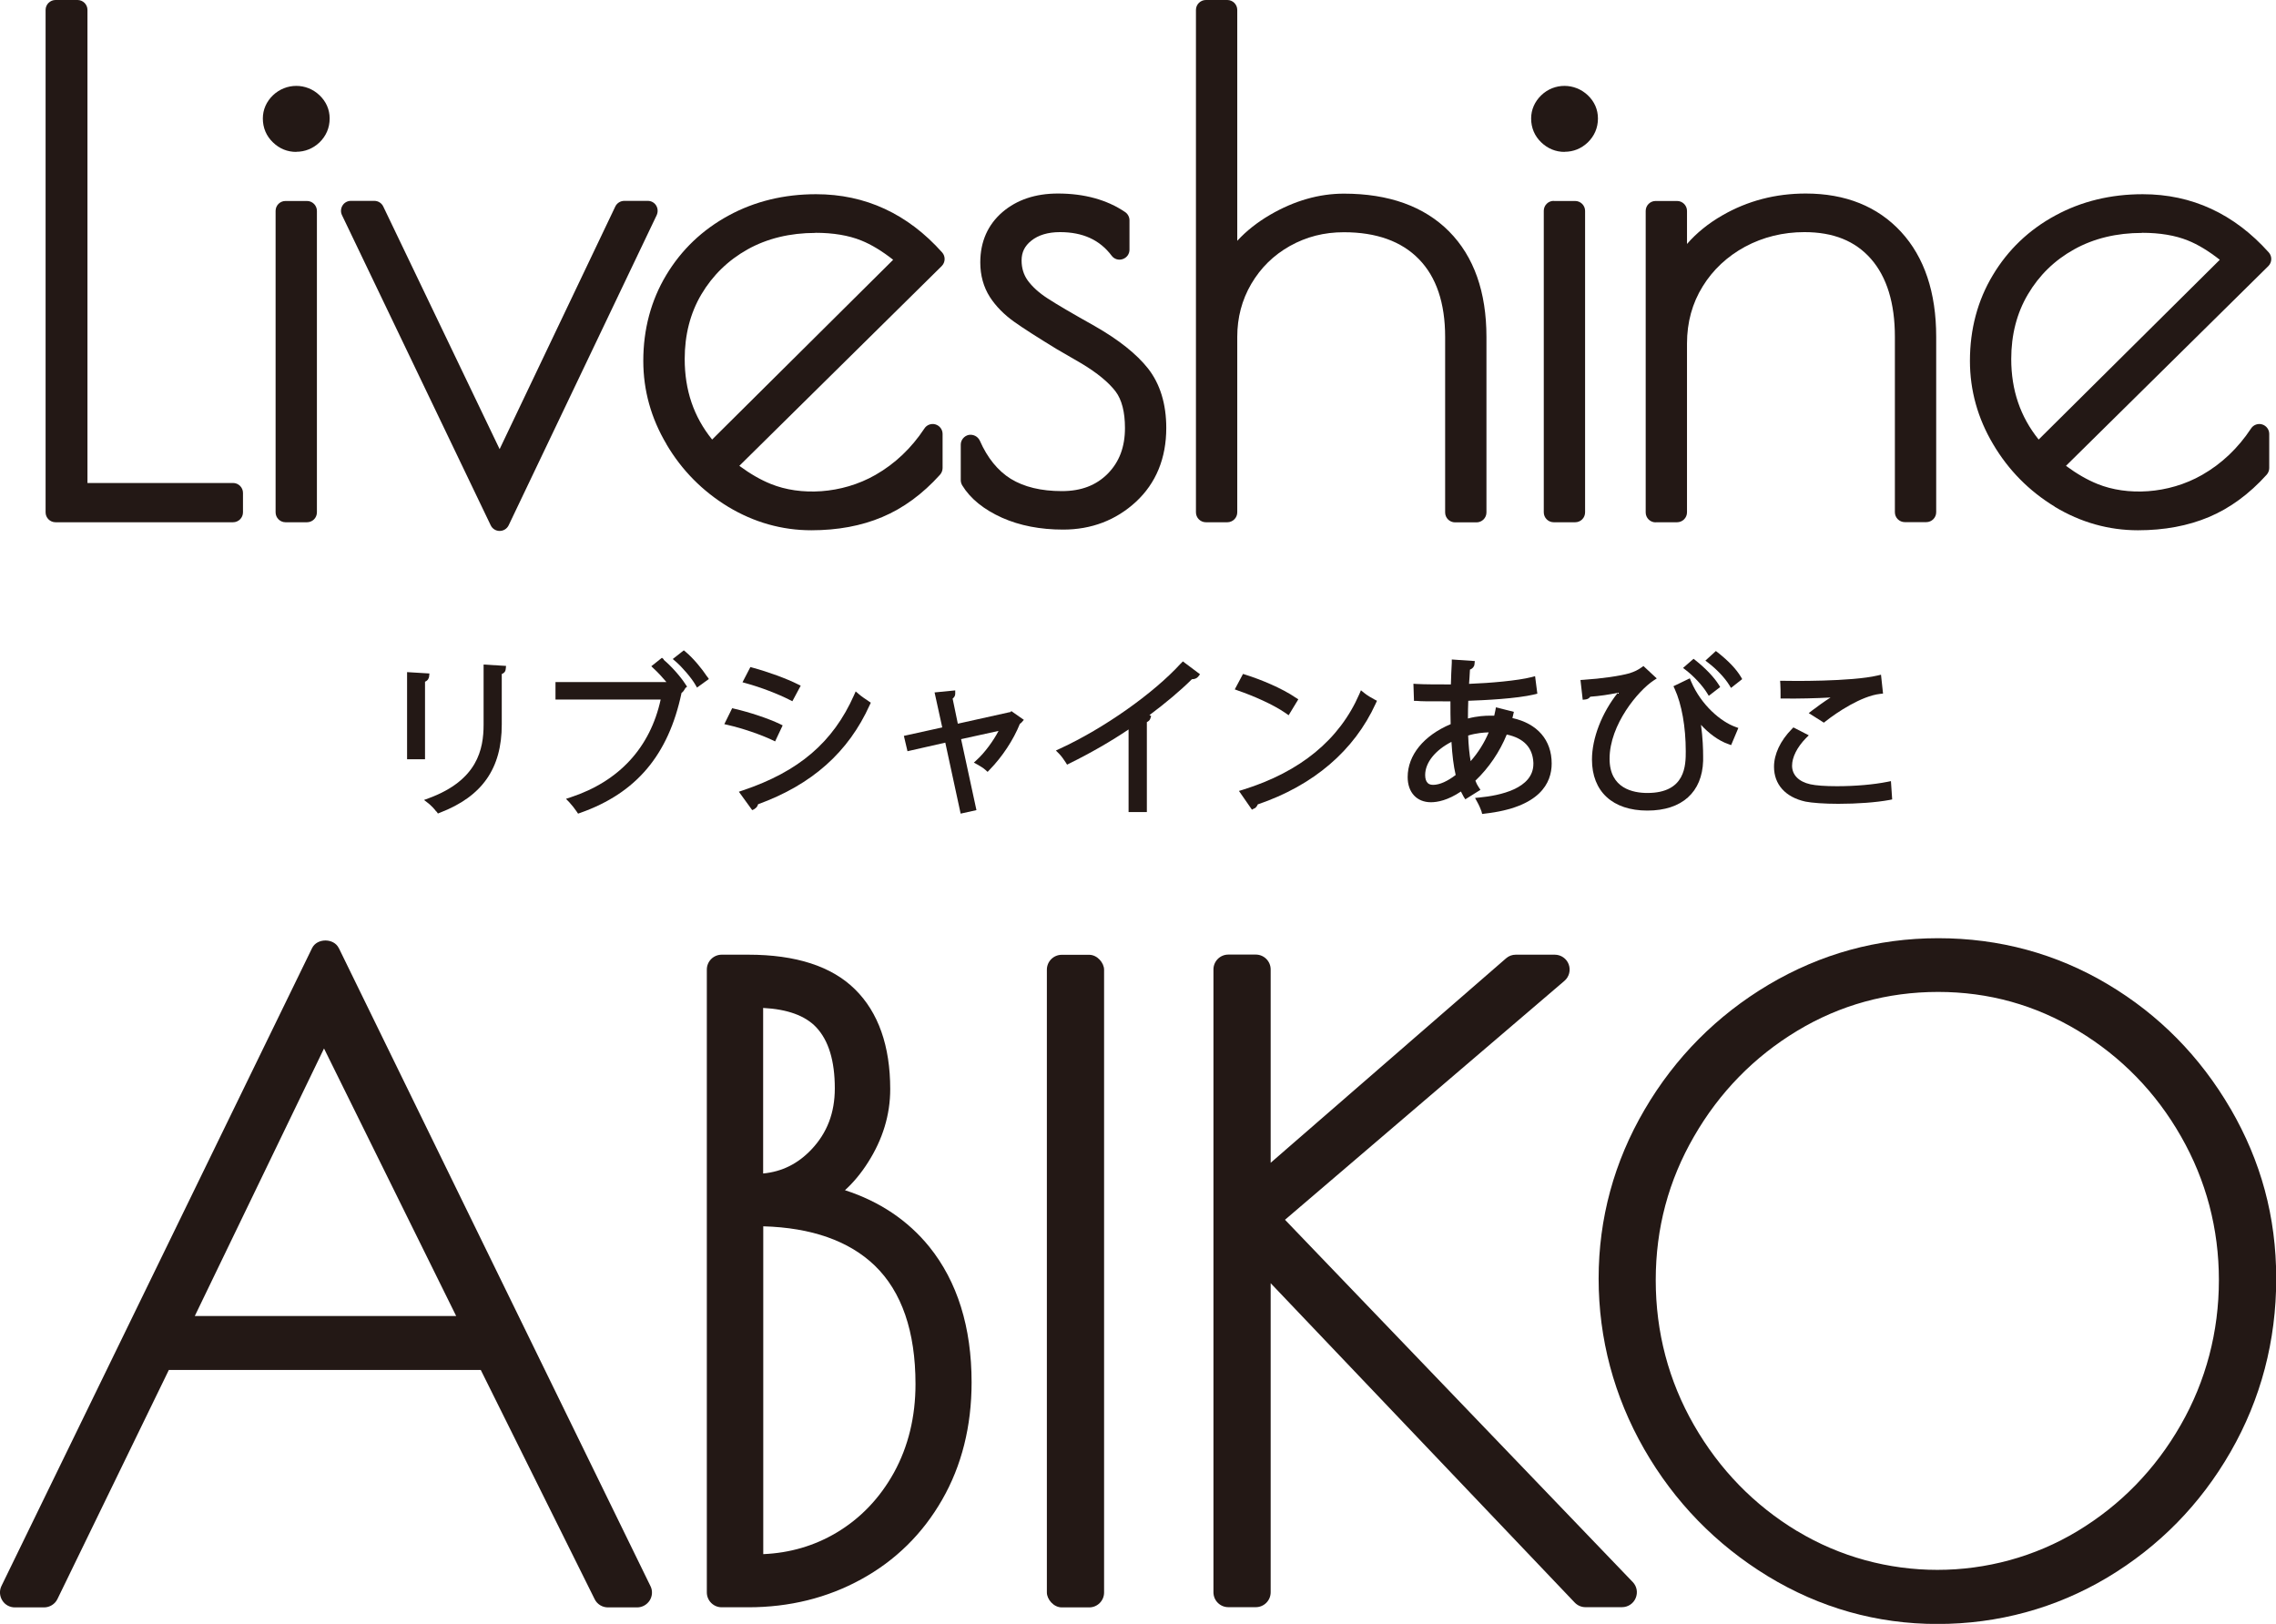 <?xml version="1.0" encoding="UTF-8"?>
<svg id="_レイヤー_2" data-name="レイヤー_2" xmlns="http://www.w3.org/2000/svg" viewBox="0 0 201.67 143.9">
  <defs>
    <style>
      .cls-1 {
        fill: #231815;
      }
    </style>
  </defs>
  <g id="_レイヤー_1-2" data-name="レイヤー_1">
    <g>
      <path class="cls-1" d="M30.02,84.02c-.43-.9-1.93-.91-2.37,0L.13,140.54c-.2.41-.17.89.07,1.28.24.39.66.62,1.12.62h2.58c.51,0,.97-.29,1.19-.74l9.87-20.3h27.64l10.09,20.31c.22.45.68.73,1.18.73h2.58c.45,0,.87-.23,1.12-.62.24-.39.27-.87.06-1.28l-27.6-56.51ZM17.26,116.62l11.45-23.71,11.71,23.71h-23.16Z"/>
      <path class="cls-1" d="M74.87,105.47c.75-.68,1.43-1.5,2.04-2.46,1.31-2.05,1.97-4.23,1.97-6.49,0-3.83-1.05-6.81-3.12-8.85-2.06-2.04-5.24-3.07-9.46-3.07h-2.35c-.73,0-1.32.59-1.32,1.32v55.19c0,.73.59,1.32,1.32,1.32h2.35c3.65,0,7.01-.83,10.01-2.48,3.03-1.66,5.44-4.03,7.17-7.05,1.73-3.01,2.61-6.51,2.61-10.4,0-4.89-1.26-8.93-3.75-12.02-1.9-2.34-4.41-4.02-7.47-5.01ZM67.63,89.32c2.13.11,3.71.68,4.68,1.7,1.11,1.17,1.66,2.99,1.66,5.42,0,2.18-.68,3.95-2.07,5.42-1.2,1.27-2.61,1.97-4.28,2.13v-14.68ZM67.63,137.72v-29.05c4.28.12,7.6,1.29,9.88,3.48,2.39,2.31,3.61,5.84,3.61,10.5,0,2.9-.64,5.53-1.9,7.83-1.26,2.28-2.98,4.08-5.12,5.35-1.94,1.15-4.11,1.79-6.47,1.89Z"/>
      <rect class="cls-1" x="92.76" y="84.61" width="5.07" height="57.83" rx="1.32" ry="1.32"/>
      <path class="cls-1" d="M113.86,108.09l24.76-21.17c.42-.36.57-.94.38-1.46-.19-.52-.69-.86-1.24-.86h-3.45c-.32,0-.62.11-.86.32l-20.86,18.12v-17.13c0-.73-.59-1.32-1.32-1.32h-2.43c-.73,0-1.32.59-1.32,1.32v55.19c0,.73.59,1.32,1.32,1.32h2.43c.73,0,1.32-.59,1.32-1.32v-27.39l26.94,28.3c.25.26.59.41.95.41h3.24c.53,0,1.01-.32,1.21-.8.21-.49.11-1.05-.26-1.43l-30.82-32.11Z"/>
      <path class="cls-1" d="M197.64,98.25c-2.69-4.62-6.34-8.33-10.88-11.03-4.55-2.71-9.6-4.08-15.02-4.08s-10.42,1.39-15.03,4.12c-4.59,2.73-8.29,6.46-10.98,11.06-2.71,4.62-4.08,9.66-4.08,14.98s1.36,10.44,4.04,15.12c2.68,4.67,6.36,8.45,10.94,11.25,4.61,2.81,9.67,4.24,15.04,4.24s10.48-1.39,15.06-4.12c4.56-2.73,8.24-6.47,10.92-11.14,2.68-4.67,4.04-9.83,4.04-15.34s-1.36-10.42-4.04-15.05ZM159.24,135.68c-3.81-2.3-6.88-5.46-9.14-9.39-2.25-3.92-3.39-8.24-3.39-12.85s1.14-8.84,3.39-12.73c2.25-3.91,5.33-7.06,9.14-9.36,3.79-2.29,8-3.45,12.49-3.45s8.62,1.16,12.42,3.45c3.81,2.3,6.88,5.45,9.1,9.35,2.23,3.9,3.36,8.19,3.36,12.74s-1.14,8.93-3.39,12.85c-2.25,3.93-5.33,7.09-9.14,9.39-7.59,4.58-17.24,4.58-24.83,0Z"/>
      <path class="cls-1" d="M4.92,46.28h15.73c.48,0,.88-.39.88-.88v-1.72c0-.49-.4-.88-.88-.88H7.75V.88c0-.49-.4-.88-.88-.88h-1.95c-.48,0-.88.39-.88.88v44.52c0,.49.4.88.88.88Z"/>
      <path class="cls-1" d="M25.3,17.81h1.9c.48,0,.88.39.88.88v26.71c0,.49-.39.88-.88.88h-1.9c-.48,0-.88-.39-.88-.88v-26.71c0-.49.39-.88.88-.88Z"/>
      <path class="cls-1" d="M26.25,13.45c.78,0,1.49-.29,2.06-.83.58-.56.9-1.29.9-2.12,0-.79-.31-1.5-.9-2.06-1.16-1.11-2.96-1.1-4.12,0-.58.56-.9,1.27-.9,2.06,0,.83.31,1.56.9,2.12.58.56,1.27.84,2.06.84Z"/>
      <path class="cls-1" d="M44.27,47.05c.34,0,.65-.19.8-.5l13.12-27.49c.12-.27.11-.59-.05-.85-.16-.26-.44-.41-.74-.41h-2.08c-.34,0-.65.19-.8.5l-10.25,21.5-10.31-21.5c-.14-.3-.45-.5-.79-.5h-2.08c-.3,0-.58.15-.74.41s-.18.58-.05.85l13.18,27.49c.14.3.45.5.79.5Z"/>
      <path class="cls-1" d="M59.06,39.38c1.35,2.29,3.19,4.15,5.46,5.53,2.29,1.38,4.77,2.08,7.37,2.08,2.33,0,4.44-.39,6.28-1.17,1.86-.78,3.58-2.04,5.12-3.75.14-.16.23-.37.23-.59v-3.03c0-.39-.26-.73-.63-.84-.35-.11-.77.03-.98.36-1.15,1.74-2.6,3.12-4.33,4.11-3.02,1.73-6.68,1.86-9.27.81-.9-.36-1.84-.9-2.8-1.61l17.93-17.7c.33-.33.35-.86.04-1.21-3.05-3.42-6.8-5.16-11.17-5.16-2.83,0-5.44.63-7.75,1.89-2.32,1.26-4.18,3.03-5.53,5.28-1.35,2.25-2.03,4.81-2.03,7.6,0,2.61.69,5.09,2.06,7.39ZM72.25,20.63c1.58,0,2.95.23,4.06.68.9.36,1.85.94,2.83,1.71l-16.04,15.93c-1.64-2.03-2.43-4.38-2.43-7.14,0-2.13.49-4.06,1.48-5.73s2.36-3.01,4.09-3.98c1.74-.97,3.77-1.46,6.01-1.46Z"/>
      <path class="cls-1" d="M88.79,45.88c1.57.7,3.39,1.05,5.41,1.05,2.51,0,4.68-.83,6.45-2.46,1.78-1.65,2.69-3.86,2.69-6.55,0-2.13-.55-3.9-1.61-5.26-1.02-1.29-2.6-2.55-4.72-3.76-1.94-1.09-3.35-1.91-4.19-2.46-.76-.49-1.35-1.03-1.76-1.59-.36-.51-.54-1.09-.54-1.77,0-.72.27-1.28.86-1.75.62-.5,1.48-.76,2.54-.76,2.02,0,3.52.68,4.58,2.09.22.3.62.43.98.3.36-.12.6-.45.6-.83v-2.61c0-.29-.15-.57-.39-.73-1.61-1.09-3.61-1.64-5.95-1.64-1.99,0-3.63.55-4.91,1.64-1.3,1.12-1.97,2.62-1.97,4.47,0,1.15.29,2.18.85,3.06.53.82,1.26,1.56,2.16,2.2.8.57,2.02,1.35,3.72,2.39l2.24,1.3c1.4.84,2.41,1.68,3.02,2.48.55.73.83,1.82.83,3.24,0,1.68-.5,3-1.52,4.04-1.03,1.04-2.36,1.55-4.07,1.55-1.84,0-3.36-.37-4.53-1.09-1.14-.71-2.07-1.85-2.74-3.38-.18-.38-.58-.58-.99-.51-.4.09-.7.45-.7.86v3.15c0,.16.05.32.13.46.72,1.18,1.91,2.14,3.53,2.87Z"/>
      <path class="cls-1" d="M109.63,45.4v-15.55c0-1.7.41-3.27,1.24-4.69.85-1.44,1.97-2.54,3.42-3.36,1.47-.82,3.03-1.22,4.79-1.22,2.87,0,5.1.8,6.64,2.38,1.55,1.58,2.33,3.9,2.33,6.9v15.55c0,.49.4.88.88.88h1.9c.48,0,.88-.39.88-.88v-15.55c0-3.99-1.11-7.13-3.31-9.35-2.2-2.22-5.34-3.35-9.32-3.35-2.2,0-4.4.63-6.53,1.87-1.15.67-2.12,1.44-2.92,2.31V.88c0-.49-.4-.88-.88-.88h-1.9c-.48,0-.88.39-.88.88v44.52c0,.49.4.88.88.88h1.9c.48,0,.88-.39.88-.88Z"/>
      <path class="cls-1" d="M138.63,13.45c.79,0,1.48-.28,2.06-.83.58-.56.9-1.29.9-2.12,0-.79-.31-1.5-.9-2.06-1.16-1.1-2.97-1.11-4.12,0-.58.56-.9,1.27-.9,2.06,0,.83.31,1.56.9,2.12.57.55,1.28.84,2.06.84Z"/>
      <path class="cls-1" d="M137.67,17.81h1.9c.48,0,.88.39.88.88v26.71c0,.49-.39.88-.88.88h-1.9c-.48,0-.88-.39-.88-.88v-26.72c0-.48.39-.88.88-.88Z"/>
      <path class="cls-1" d="M146.7,46.28h1.9c.48,0,.88-.39.88-.88v-14.96c0-1.88.47-3.58,1.39-5.06.91-1.48,2.18-2.66,3.76-3.52,1.59-.85,3.36-1.29,5.25-1.29,2.57,0,4.5.78,5.9,2.37,1.41,1.61,2.12,3.93,2.12,6.9v15.55c0,.49.4.88.88.88h1.9c.48,0,.88-.39.88-.88v-15.55c0-3.93-1.05-7.05-3.11-9.29-2.08-2.26-4.93-3.4-8.45-3.4-2.68,0-5.16.65-7.38,1.93-1.24.71-2.29,1.56-3.14,2.54v-2.93c0-.49-.4-.88-.88-.88h-1.9c-.48,0-.88.39-.88.88v26.72c0,.49.4.88.88.88Z"/>
      <path class="cls-1" d="M182.07,44.91c2.29,1.38,4.77,2.08,7.37,2.08,2.32,0,4.43-.39,6.28-1.17,1.86-.78,3.58-2.04,5.12-3.75.14-.16.23-.37.23-.59v-3.03c0-.39-.26-.73-.63-.84-.35-.11-.77.03-.98.36-1.15,1.74-2.6,3.12-4.33,4.11-3.02,1.73-6.68,1.86-9.27.81-.9-.36-1.84-.9-2.8-1.61l17.93-17.7c.33-.33.35-.86.04-1.21-3.06-3.42-6.81-5.16-11.17-5.16-2.83,0-5.44.63-7.75,1.89-2.33,1.26-4.19,3.04-5.53,5.28-1.35,2.24-2.03,4.8-2.03,7.6,0,2.61.69,5.09,2.06,7.39,1.35,2.29,3.19,4.15,5.46,5.53ZM189.8,20.63c1.58,0,2.95.23,4.06.68.9.36,1.85.94,2.83,1.71l-16.05,15.93c-1.63-2.03-2.43-4.38-2.43-7.14,0-2.13.49-4.06,1.48-5.73.99-1.68,2.36-3.02,4.09-3.98,1.74-.97,3.77-1.46,6.02-1.46Z"/>
      <path class="cls-1" d="M38.02,59.97l.03-.29-1.98-.12v7.72h1.59v-6.87c.28-.11.34-.34.36-.44Z"/>
      <path class="cls-1" d="M38.68,71.91l.12.18.2-.08c3.73-1.44,5.46-3.92,5.46-7.81v-4.47c.21-.08.33-.22.35-.43l.03-.29-1.99-.12v5.32c0,2.2-.55,4.92-4.82,6.51l-.46.17.39.3c.23.18.57.54.7.73Z"/>
      <path class="cls-1" d="M58.82,58.43l-.17-.14-.94.75.23.22c.34.31.74.74,1.11,1.18h-9.83v1.55h9.32c-.93,4.25-3.67,7.24-7.97,8.66l-.42.14.31.32c.19.2.48.57.64.81l.12.18.2-.07c4.96-1.75,7.81-5.13,8.97-10.63.08-.05.15-.12.2-.2l.15-.24.14-.11-.14-.21c-.44-.69-1.27-1.62-1.94-2.18Z"/>
      <path class="cls-1" d="M62.65,59.95c-.44-.67-1.2-1.6-1.89-2.18l-.17-.14-.98.77.26.22c.58.5,1.4,1.46,1.74,2.05l.15.26,1.05-.76-.15-.22Z"/>
      <path class="cls-1" d="M64.87,62.77l-.69,1.4.34.08c1.24.28,2.91.85,3.91,1.33l.25.12.67-1.42-.24-.12c-1.02-.49-2.71-1.05-4.02-1.35l-.2-.05Z"/>
      <path class="cls-1" d="M66.84,71.69c.16-.08.29-.24.33-.42,4.78-1.74,8.01-4.62,9.89-8.79l.1-.21-.19-.13c-.15-.1-.65-.43-.87-.63l-.28-.24-.15.34c-1.85,4.16-4.88,6.76-9.85,8.43l-.35.12,1.18,1.63.2-.09Z"/>
      <path class="cls-1" d="M70.21,62.14l.74-1.38-.25-.12c-.99-.5-2.63-1.1-4-1.47l-.21-.06-.7,1.35.32.09c1.28.35,2.8.93,3.86,1.47l.24.12Z"/>
      <path class="cls-1" d="M89.46,63.11l-4.59,1.02-.46-2.22c.11-.09.23-.22.23-.43v-.3l-1.83.18.68,3.1-3.4.75.32,1.36,3.35-.76,1.36,6.29,1.4-.31-1.36-6.29,3.32-.73c-.47.9-1.24,1.94-1.91,2.55l-.28.26.33.18c.24.13.54.32.69.46l.2.18.18-.19c1.12-1.15,2.1-2.63,2.68-4.07.06-.03.11-.08.15-.12l.2-.23-1.1-.77-.15.11Z"/>
      <path class="cls-1" d="M104.63,58.79c-2.41,2.65-6.82,5.76-10.71,7.55l-.36.17.28.28c.18.18.43.52.58.76l.13.21.22-.11c1.83-.9,3.71-1.98,5.23-3.01v7.32h1.62v-7.97c.15-.07.27-.18.31-.32l.07-.22-.15-.08c1.41-1.05,2.79-2.21,3.76-3.18.23,0,.42-.07.55-.22l.17-.22-1.52-1.14-.17.18Z"/>
      <path class="cls-1" d="M114.19,63.37l.85-1.4-.22-.14c-1.24-.85-3.12-1.62-4.46-2.04l-.22-.07-.73,1.37.3.11c1.31.45,3.1,1.22,4.23,2.01l.24.17Z"/>
      <path class="cls-1" d="M111.14,71.65c.14-.07.24-.21.31-.37,4.94-1.68,8.55-4.77,10.45-8.94l.11-.24-.23-.12c-.28-.15-.61-.34-.91-.58l-.28-.23-.14.33c-1.76,4.05-5.23,6.9-10.31,8.48l-.36.11,1.15,1.66.22-.12Z"/>
      <path class="cls-1" d="M131.11,70.67l-.41.04.2.37c.14.24.32.66.37.82l.06.23.23-.03c4.9-.55,5.93-2.72,5.93-4.44,0-2.08-1.26-3.54-3.48-4.03.02-.09.05-.19.07-.29l.06-.26-1.59-.4-.05.28c-.03.16-.06.31-.1.46-.12,0-.25,0-.39,0-.39,0-1.11.03-1.94.25,0-.55.01-1.1.03-1.57,1.4-.05,4.26-.18,5.88-.57l.24-.06-.2-1.55-.3.08c-1.26.32-3.69.53-5.55.6.01-.19.03-.39.04-.58.01-.23.03-.47.04-.68.23-.09.38-.26.4-.48l.03-.28-2.04-.14v.28c-.04.6-.06,1.31-.08,1.93-1.16,0-2.32,0-3.02-.04l-.3-.02.05,1.52h.25c.47.04.73.04,2.98.04,0,.8,0,1.45.02,2.02-2.39,1.01-3.81,2.75-3.81,4.69,0,1.36.81,2.23,2.06,2.23.58,0,1.5-.17,2.66-.95.08.17.16.32.24.46l.15.23,1.34-.84-.16-.24c-.11-.16-.21-.35-.29-.57,1.18-1.12,2.16-2.56,2.78-4.09,1.51.32,2.3,1.16,2.36,2.5v.1c0,2.2-2.99,2.81-4.77,2.98ZM131.91,64.9c-.38.91-.93,1.79-1.6,2.55-.11-.63-.19-1.38-.22-2.27.71-.22,1.4-.27,1.81-.28ZM128.99,68.67c-.73.56-1.41.87-1.98.88-.14,0-.35-.01-.5-.16-.15-.14-.23-.38-.23-.71,0-1.1.89-2.2,2.33-2.94.07,1.19.19,2.15.37,2.92Z"/>
      <path class="cls-1" d="M153.38,60.96l.99-.78-.12-.21c-.41-.68-1.07-1.38-2.03-2.14l-.18-.14-.93.85.26.2c.74.57,1.44,1.3,1.85,1.96l.16.26Z"/>
      <path class="cls-1" d="M150.24,58.52l-.18-.14-.93.81.26.2c.7.54,1.45,1.35,1.86,2.01l.16.26,1.01-.78-.13-.21c-.43-.68-1.18-1.46-2.05-2.15Z"/>
      <path class="cls-1" d="M140.04,60.25l.2,1.76.27-.03c.16-.02.31-.11.4-.24.83-.06,1.69-.19,2.44-.35-1.41,1.77-2.29,4.02-2.29,5.92,0,2.83,1.83,4.52,4.91,4.52s4.85-1.64,4.94-4.4v-.41c0-.6-.03-1.64-.19-2.79.64.71,1.54,1.41,2.43,1.71l.24.09.64-1.52-.27-.1c-1.26-.45-3.02-1.91-3.92-4.03l-.11-.27-1.45.7.11.24c.62,1.35.98,3.36.98,5.53,0,1.2,0,3.69-3.4,3.69-1.25,0-3.35-.39-3.35-3.03,0-3.05,2.57-6.06,3.89-6.93l.29-.19-1.18-1.1-.18.13c-.31.22-.59.36-1.05.51-.83.24-2.5.48-4.07.58l-.29.02Z"/>
      <path class="cls-1" d="M160.28,63.2l1.33.84.15-.12c1.02-.81,3.18-2.24,4.82-2.43l.27-.03-.18-1.67-.3.07c-2.32.55-7.78.49-8.33.47h-.31s.02.29.02.29c.02.26.02.74.02,1.01v.27h.27c1.22.02,2.92-.02,4.16-.09-.58.37-1.16.79-1.62,1.14l-.31.24Z"/>
      <path class="cls-1" d="M159.95,71.03c.61.12,1.7.2,2.94.2,1.68,0,3.33-.12,4.53-.34l.24-.05-.11-1.62-.3.06c-1.24.25-2.88.39-4.49.39-1.03,0-1.86-.06-2.35-.17-1.03-.23-1.62-.83-1.62-1.65,0-.74.44-1.63,1.22-2.43l.26-.26-1.36-.7-.14.14c-1.02,1.04-1.58,2.23-1.58,3.35,0,1.56,1.01,2.69,2.77,3.08Z"/>
    </g>
  </g>
</svg>